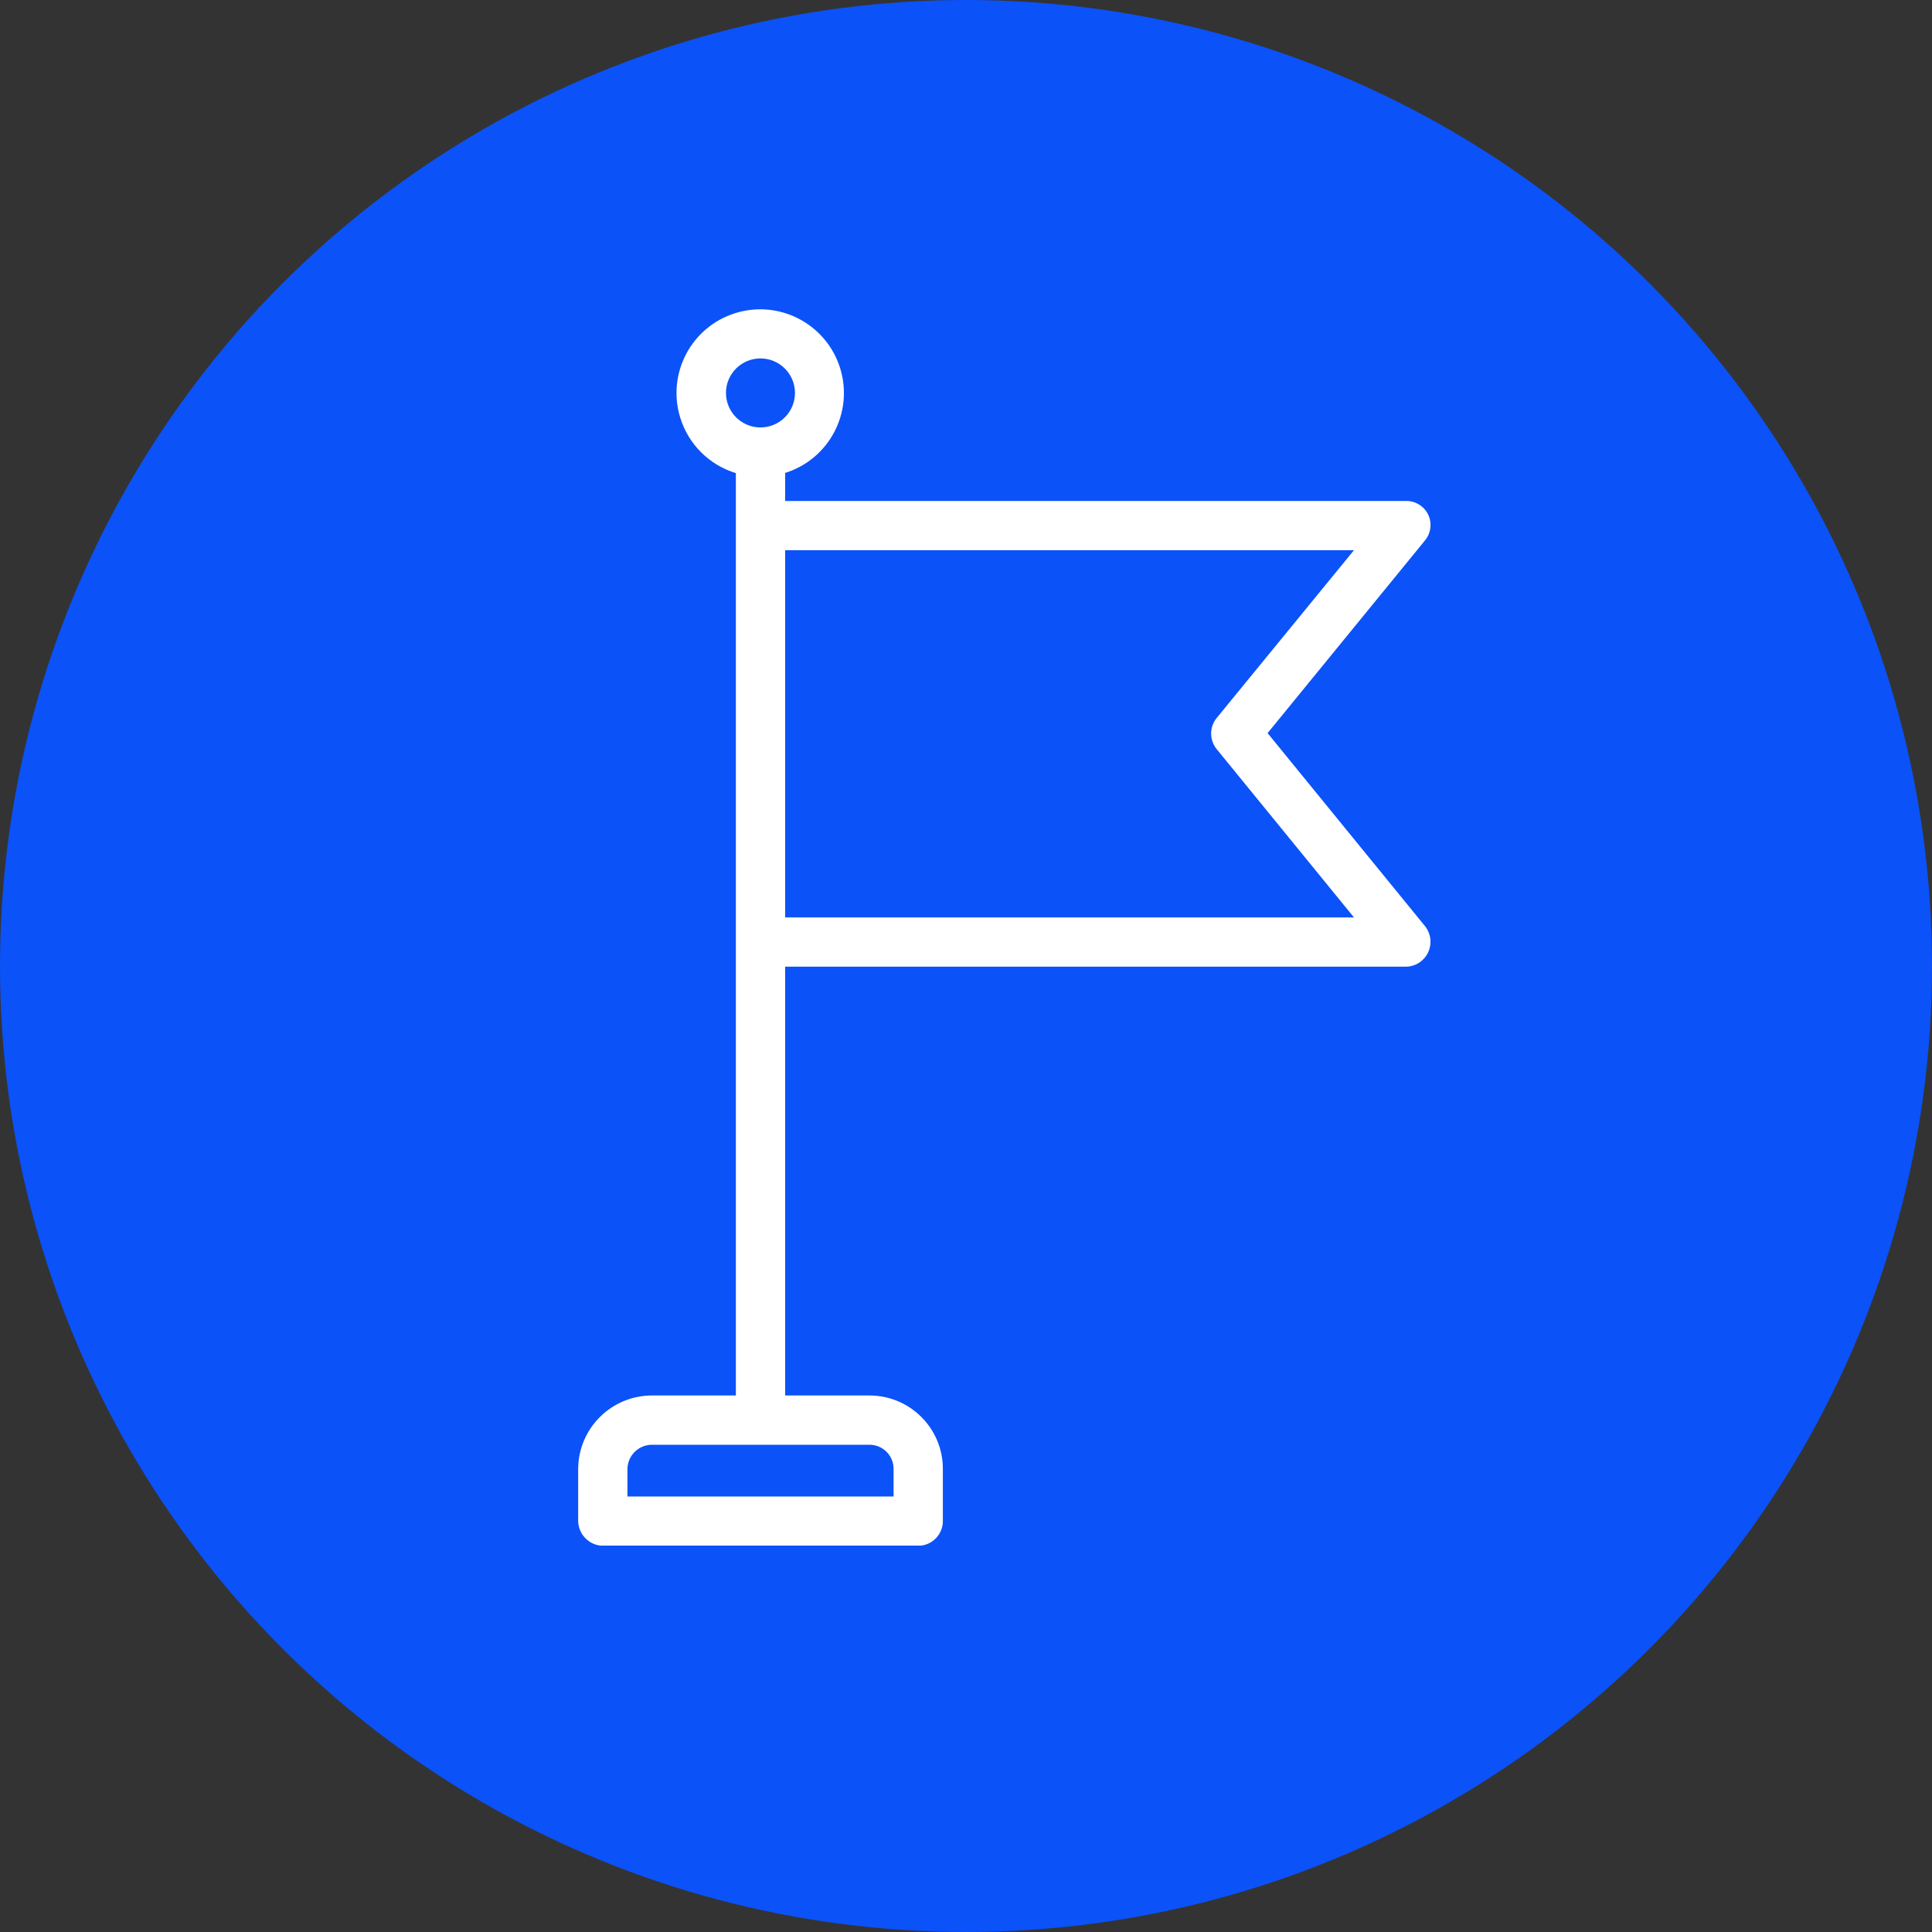 <svg xmlns="http://www.w3.org/2000/svg" width="50" height="50" viewBox="0 0 50 50" fill="none"><rect x="0" y="0" width="50" height="50" fill="#333333" stroke="none"/><circle cx="25" cy="25" r="25" fill="#0B52F8"></circle><g clip-path="url(#clip0_160_216)"><path d="M32.805 18.973L36.878 13.987C37.034 13.799 37.066 13.537 36.96 13.316C36.853 13.097 36.628 12.96 36.384 12.965H20.32V12.239C21.462 11.883 22.098 10.668 21.742 9.526C21.385 8.384 20.17 7.747 19.028 8.104C17.886 8.461 17.25 9.675 17.607 10.817C17.82 11.502 18.359 12.036 19.044 12.244V36.115H16.883C15.828 36.11 14.968 36.962 14.963 38.017V39.356C14.965 39.712 15.252 40 15.608 40.005H23.771C24.124 39.999 24.406 39.709 24.401 39.356V38.017C24.403 36.968 23.553 36.116 22.503 36.115C22.501 36.115 22.498 36.115 22.495 36.115H20.32V25.018H36.384C36.74 25.014 37.026 24.721 37.021 24.364C37.019 24.22 36.969 24.08 36.878 23.967L32.805 18.973ZM22.495 37.39C22.84 37.386 23.122 37.662 23.126 38.006C23.126 38.01 23.126 38.014 23.126 38.017V38.729H16.238V38.017C16.243 37.666 16.531 37.386 16.882 37.39C16.882 37.39 16.883 37.39 16.882 37.39H22.495ZM19.681 11.062C19.188 11.062 18.788 10.662 18.788 10.169C18.788 9.676 19.188 9.276 19.681 9.276C20.174 9.276 20.574 9.676 20.574 10.169C20.574 10.662 20.174 11.062 19.681 11.062ZM20.32 23.742V14.24H35.04L31.488 18.581C31.296 18.816 31.296 19.153 31.488 19.388L35.04 23.742H20.32Z" fill="white"></path></g><defs><clipPath id="clip0_160_216"><rect width="32" height="32" fill="white" transform="translate(10 8)"></rect></clipPath></defs></svg>